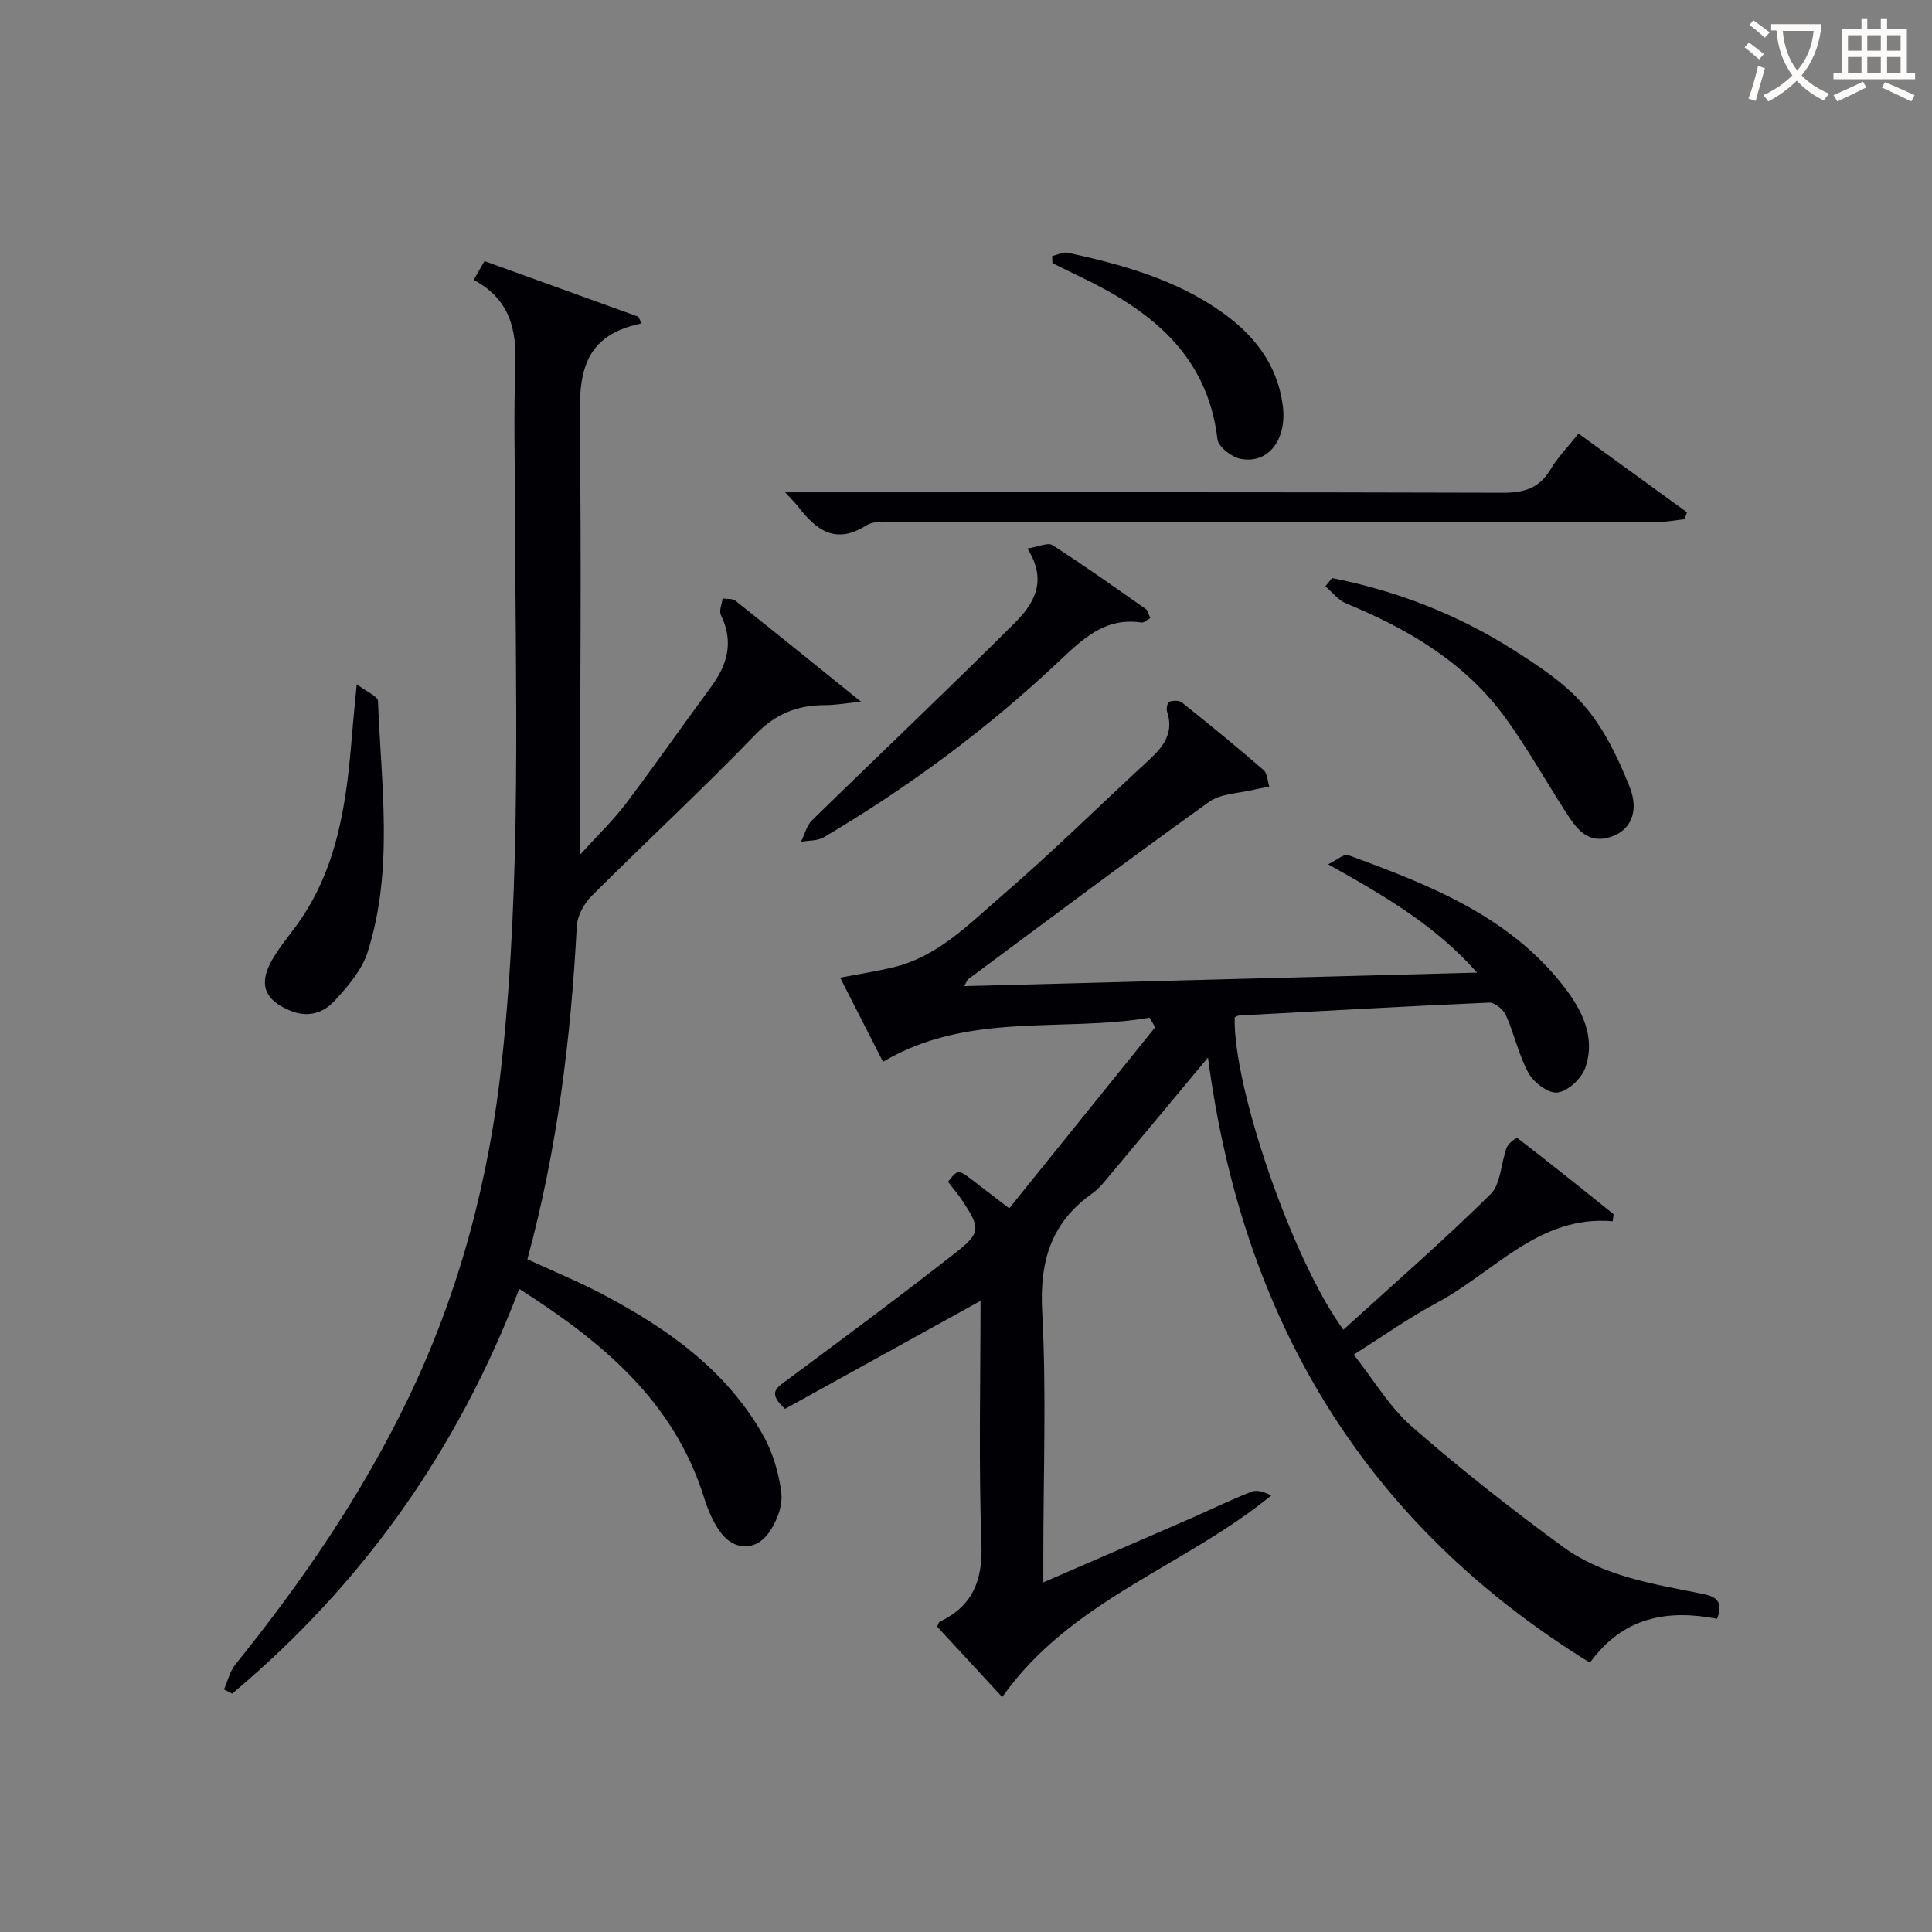 <svg enable-background="new 0 0 400 400" viewBox="0 0 400 400" xmlns="http://www.w3.org/2000/svg"><rect x="0" y="0" width="400" height="400" fill="#808080" stroke="none"/><g fill="#010105"><path d="m278.13 275.31c10.26-9.33 20.65-18.38 30.45-28.04 2.18-2.15 2.16-6.48 3.38-9.72.32-.85 2.02-2.07 2.18-1.95 6.69 5.15 13.28 10.43 19.86 15.73.14.11-.03.62-.1 1.52-15.27-1.34-24.55 10.56-36.45 16.9-5.68 3.03-10.97 6.8-17.18 10.71 4.16 5.26 7.43 10.88 12.06 14.92 9.99 8.73 20.46 16.96 31.16 24.8 8.37 6.13 18.61 7.74 28.57 9.72 2.61.52 5.03 1.16 3.44 5.25-10.12-1.95-19.42-.48-26.32 9.09-46.81-28.89-71.96-71.15-79.08-125.3-7.04 8.46-13.58 16.34-20.16 24.19-1.17 1.4-2.33 2.92-3.8 3.96-8.52 6.03-10.92 14.03-10.37 24.39.9 16.78.24 33.65.24 50.48v5.65c10.62-4.6 20.49-8.87 30.35-13.17 4.26-1.86 8.45-3.92 12.77-5.61 1.16-.45 2.72.11 4.07.8-18.13 14.81-41.53 21.64-55.7 41.73-4.55-4.93-9.03-9.78-13.47-14.58.23-.47.29-.89.5-1 6.82-3.27 8.94-8.47 8.67-16.09-.6-16.8-.19-33.64-.19-50.36-13.68 7.56-27.25 15.05-40.47 22.36-3.75-3.36-1.67-4.41.37-5.93 11.74-8.72 23.49-17.42 35-26.45 5.19-4.07 5.04-5.11 1.38-10.66-.91-1.39-2.01-2.66-3.02-3.97 2.09-2.65 2.09-2.65 5.65.1 1.96 1.51 3.93 3.02 7.03 5.39 10.16-12.61 20.19-25.05 30.22-37.49-.39-.66-.77-1.32-1.16-1.98-18.23 3.1-37.55-1.33-55.19 9.13-2.85-5.59-5.77-11.31-8.88-17.42 3.85-.73 7.35-1.28 10.8-2.09 9.36-2.18 15.86-8.98 22.71-14.89 10.46-9.02 20.29-18.75 30.46-28.11 2.99-2.76 5.19-5.63 3.71-10.01-.2-.59.11-1.91.47-2.03.79-.26 2.03-.31 2.61.16 5.72 4.57 11.39 9.21 16.92 14 .79.69.8 2.28 1.18 3.45-1.03.19-2.07.34-3.09.59-3.17.78-6.92.78-9.4 2.55-16.76 12.01-33.25 24.39-49.81 36.67-.33.25-.46.76-.87 1.47 35.29-.93 70.26-1.85 106.18-2.8-8.6-9.75-19.1-15.86-30.84-22.43 1.86-.89 3.29-2.21 4.14-1.9 16.61 6.09 33.16 12.49 44.54 27.05 3.8 4.87 6.84 10.61 4.54 17.05-.78 2.19-3.53 4.73-5.68 5.05-1.83.27-4.9-1.99-5.99-3.93-2.08-3.72-2.96-8.09-4.71-12.02-.54-1.21-2.32-2.71-3.48-2.66-17.27.75-34.53 1.73-51.79 2.67-.31.02-.61.24-.91.37-.38 14.37 11.92 50.22 22.5 64.69z"/><path d="m98.07 57.95c.92-1.61 1.56-2.72 2.24-3.89 10.82 3.91 21.33 7.71 31.85 11.51.23.46.45.93.68 1.39-13.24 2.68-12.92 12.02-12.79 22.03.34 27.16.06 54.33.02 81.49v6.51c3.77-4.17 6.92-7.17 9.5-10.59 6.02-7.96 11.71-16.16 17.65-24.19 3.43-4.64 4.72-9.38 2.04-14.86-.43-.88.2-2.28.35-3.44.89.14 2.02-.03 2.63.45 8.29 6.58 16.52 13.25 26.04 20.93-3.5.34-5.48.71-7.45.7-5.74-.02-10.28 1.8-14.49 6.16-10.99 11.37-22.61 22.13-33.81 33.31-1.58 1.58-3 4.11-3.11 6.27-1.22 23.26-4.06 46.27-10.23 68.99 5.34 2.47 10.7 4.66 15.78 7.35 13.24 7.02 25.33 15.56 32.93 28.91 2.08 3.65 3.38 8.02 3.87 12.19.31 2.63-.99 5.92-2.6 8.18-2.74 3.86-7.27 3.67-10.04-.16-1.52-2.1-2.59-4.65-3.37-7.15-6.29-20.08-21.26-32.33-38.26-43.19-12.7 33.35-32.46 61.18-59.43 83.8-.56-.29-1.12-.58-1.69-.87.77-1.74 1.2-3.75 2.36-5.18 13.84-17.15 26.22-35.23 35.81-55.14 10.63-22.08 16.75-45.46 19.36-69.72 4.1-38.16 2.8-76.48 2.71-114.75-.02-9.83-.28-19.67.08-29.49.26-7.37-1.19-13.57-8.63-17.55z"/><path d="m162.56 101.93h6.55c47.33 0 94.66-.06 141.99.09 4.4.01 7.58-.89 9.9-4.81 1.51-2.54 3.65-4.71 5.81-7.44 7.62 5.52 15.04 10.91 22.46 16.29-.16.48-.33.96-.49 1.44-1.71.18-3.41.53-5.12.53-52.5.01-105-.01-157.49.01-2.31 0-5.09-.34-6.84.76-6.36 4.02-10.33.94-14.04-3.86-.59-.75-1.29-1.42-2.73-3.01z"/><path d="m212.71 113.57c2.25-.35 4.24-1.32 5.2-.7 6.57 4.21 12.93 8.74 19.32 13.23.44.31.56 1.09.93 1.86-.73.39-1.33 1.01-1.83.93-7.59-1.16-12.25 3.48-17.19 8.13-14.8 13.94-31.08 25.99-48.58 36.33-1.3.77-3.13.64-4.72.93.75-1.5 1.16-3.34 2.29-4.45 13.89-13.59 28.02-26.95 41.78-40.68 3.88-3.85 7.22-8.63 2.8-15.58z"/><path d="m275.79 119.68c13.42 2.65 26.03 7.55 37.58 14.9 5.29 3.36 10.78 6.97 14.77 11.67 4.05 4.77 6.92 10.79 9.26 16.67 2.06 5.18.12 9.02-3.83 10.33-4.93 1.64-7.25-1.78-9.45-5.2-4.12-6.42-7.87-13.1-12.33-19.27-8.35-11.56-20.16-18.52-33.11-23.86-1.63-.67-2.86-2.33-4.27-3.53.46-.57.92-1.14 1.38-1.71z"/><path d="m73.86 141.66c2.13 1.62 4.37 2.51 4.4 3.48.65 17.38 3.29 34.92-2.14 51.96-1.19 3.75-4.12 7.15-6.87 10.13-2.27 2.47-5.44 3.53-9.1 2.04-5.17-2.11-6.66-5.26-4.03-10.13 1.33-2.47 3.15-4.69 4.84-6.95 9.03-12.03 10.82-26.17 11.96-40.52.23-2.79.52-5.58.94-10.01z"/><path d="m217.84 53.01c1.09-.25 2.26-.9 3.24-.69 11.21 2.45 22.22 5.49 31.77 12.22 6.76 4.76 11.59 10.85 12.73 19.36.94 7.02-2.93 12.23-8.73 11.1-1.85-.36-4.59-2.47-4.78-4.03-2.09-17.61-13.92-26.74-28.46-33.69-1.92-.92-3.82-1.87-5.72-2.8-.01-.5-.03-.99-.05-1.47z"/></g><path d="m362.1 8.8c1.1.8 2.1 1.6 3.1 2.4l-1 1.1c-1.3-1.1-2.3-2-3-2.5zm1.9 4.8c.5.2.9.4 1.4.5-.6 2.3-1.3 4.5-1.9 6.8l-1.5-.5c.8-2.1 1.4-4.3 2-6.8zm-1-9.4c1.3.9 2.4 1.8 3.4 2.5l-1 1.1c-1.4-1.2-2.4-2.1-3.2-2.6zm3.7 2.2v-1.4h10.3v1.2c-.5 3.6-1.8 6.8-4 9.4 1.5 1.6 3.4 2.8 5.7 3.8-.3.4-.7.8-1.1 1.4-2.3-1.1-4.1-2.5-5.6-4.1-1.6 1.6-3.6 3.1-5.9 4.3-.3-.5-.7-.9-1-1.3 2.4-1.1 4.4-2.5 6-4.1-1.9-2.5-3-5.6-3.3-9.3h-1.1zm8.8 0h-6.4c.3 3.3 1.3 6 3 8.2 2-2.3 3.1-5.1 3.4-8.2z" fill="#fcfbfa"/><path d="m385.3 3.8h1.3v2.2h2.8v-2.2h1.3v2.2h4.1v9.1h1.7v1.3h-16.9v-1.3h1.7v-9.1h4.1v-2.2zm.4 13.1.7 1.2c-1.8.9-3.8 1.9-6 2.9-.2-.4-.5-.8-.8-1.3 2.3-1 4.3-1.9 6.1-2.8zm-3.1-6.4h2.8v-3.2h-2.8zm0 4.6h2.8v-3.3h-2.8zm4-4.6h2.8v-3.2h-2.8zm0 4.6h2.8v-3.3h-2.8zm3.7 1.9c2.1.9 4.1 1.8 6.1 2.7l-.7 1.3c-2.2-1.1-4.2-2-6.1-2.9zm3.2-9.7h-2.8v3.2h2.8zm-2.8 7.8h2.8v-3.3h-2.8z" fill="#fcfbfa"/></svg>